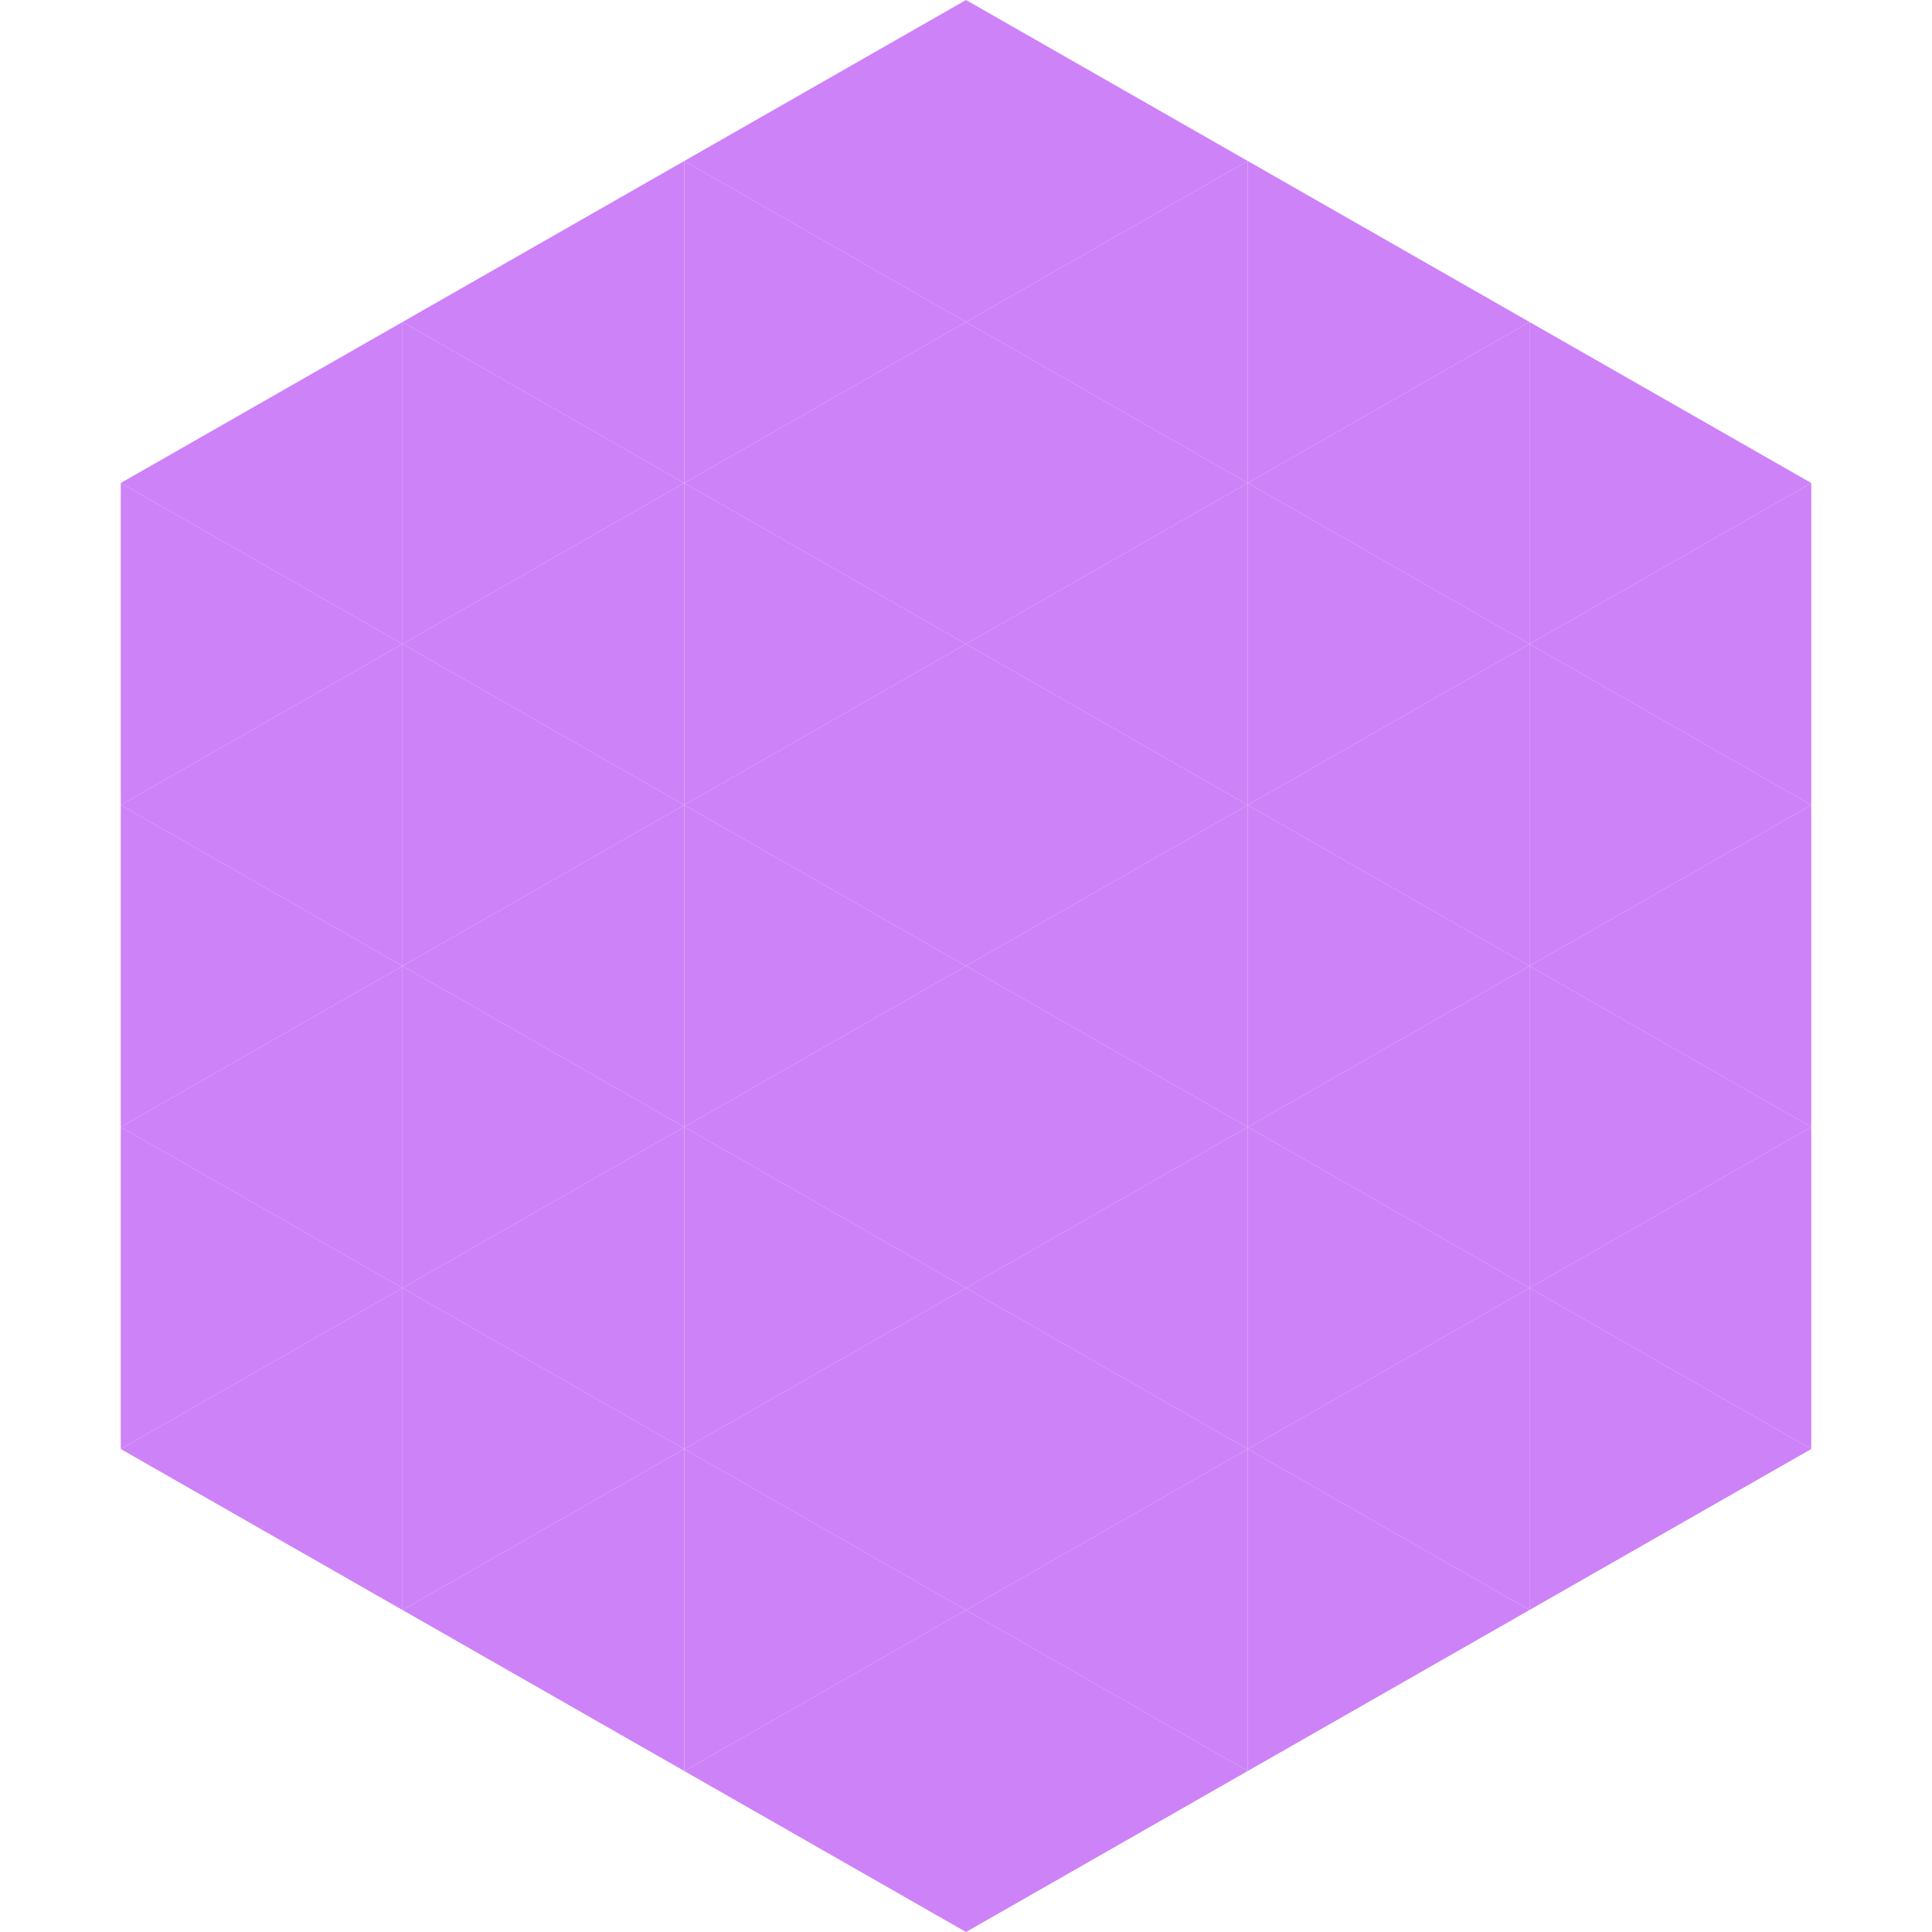 <?xml version="1.0"?>
<!-- Generated by SVGo -->
<svg width="240" height="240"
     xmlns="http://www.w3.org/2000/svg"
     xmlns:xlink="http://www.w3.org/1999/xlink">
<polygon points="50,40 15,60 50,80" style="fill:rgb(205,130,248)" />
<polygon points="190,40 225,60 190,80" style="fill:rgb(205,130,248)" />
<polygon points="15,60 50,80 15,100" style="fill:rgb(205,130,248)" />
<polygon points="225,60 190,80 225,100" style="fill:rgb(205,130,248)" />
<polygon points="50,80 15,100 50,120" style="fill:rgb(205,130,248)" />
<polygon points="190,80 225,100 190,120" style="fill:rgb(205,130,248)" />
<polygon points="15,100 50,120 15,140" style="fill:rgb(205,130,248)" />
<polygon points="225,100 190,120 225,140" style="fill:rgb(205,130,248)" />
<polygon points="50,120 15,140 50,160" style="fill:rgb(205,130,248)" />
<polygon points="190,120 225,140 190,160" style="fill:rgb(205,130,248)" />
<polygon points="15,140 50,160 15,180" style="fill:rgb(205,130,248)" />
<polygon points="225,140 190,160 225,180" style="fill:rgb(205,130,248)" />
<polygon points="50,160 15,180 50,200" style="fill:rgb(205,130,248)" />
<polygon points="190,160 225,180 190,200" style="fill:rgb(205,130,248)" />
<polygon points="15,180 50,200 15,220" style="fill:rgb(255,255,255); fill-opacity:0" />
<polygon points="225,180 190,200 225,220" style="fill:rgb(255,255,255); fill-opacity:0" />
<polygon points="50,0 85,20 50,40" style="fill:rgb(255,255,255); fill-opacity:0" />
<polygon points="190,0 155,20 190,40" style="fill:rgb(255,255,255); fill-opacity:0" />
<polygon points="85,20 50,40 85,60" style="fill:rgb(205,130,248)" />
<polygon points="155,20 190,40 155,60" style="fill:rgb(205,130,248)" />
<polygon points="50,40 85,60 50,80" style="fill:rgb(205,130,248)" />
<polygon points="190,40 155,60 190,80" style="fill:rgb(205,130,248)" />
<polygon points="85,60 50,80 85,100" style="fill:rgb(205,130,248)" />
<polygon points="155,60 190,80 155,100" style="fill:rgb(205,130,248)" />
<polygon points="50,80 85,100 50,120" style="fill:rgb(205,130,248)" />
<polygon points="190,80 155,100 190,120" style="fill:rgb(205,130,248)" />
<polygon points="85,100 50,120 85,140" style="fill:rgb(205,130,248)" />
<polygon points="155,100 190,120 155,140" style="fill:rgb(205,130,248)" />
<polygon points="50,120 85,140 50,160" style="fill:rgb(205,130,248)" />
<polygon points="190,120 155,140 190,160" style="fill:rgb(205,130,248)" />
<polygon points="85,140 50,160 85,180" style="fill:rgb(205,130,248)" />
<polygon points="155,140 190,160 155,180" style="fill:rgb(205,130,248)" />
<polygon points="50,160 85,180 50,200" style="fill:rgb(205,130,248)" />
<polygon points="190,160 155,180 190,200" style="fill:rgb(205,130,248)" />
<polygon points="85,180 50,200 85,220" style="fill:rgb(205,130,248)" />
<polygon points="155,180 190,200 155,220" style="fill:rgb(205,130,248)" />
<polygon points="120,0 85,20 120,40" style="fill:rgb(205,130,248)" />
<polygon points="120,0 155,20 120,40" style="fill:rgb(205,130,248)" />
<polygon points="85,20 120,40 85,60" style="fill:rgb(205,130,248)" />
<polygon points="155,20 120,40 155,60" style="fill:rgb(205,130,248)" />
<polygon points="120,40 85,60 120,80" style="fill:rgb(205,130,248)" />
<polygon points="120,40 155,60 120,80" style="fill:rgb(205,130,248)" />
<polygon points="85,60 120,80 85,100" style="fill:rgb(205,130,248)" />
<polygon points="155,60 120,80 155,100" style="fill:rgb(205,130,248)" />
<polygon points="120,80 85,100 120,120" style="fill:rgb(205,130,248)" />
<polygon points="120,80 155,100 120,120" style="fill:rgb(205,130,248)" />
<polygon points="85,100 120,120 85,140" style="fill:rgb(205,130,248)" />
<polygon points="155,100 120,120 155,140" style="fill:rgb(205,130,248)" />
<polygon points="120,120 85,140 120,160" style="fill:rgb(205,130,248)" />
<polygon points="120,120 155,140 120,160" style="fill:rgb(205,130,248)" />
<polygon points="85,140 120,160 85,180" style="fill:rgb(205,130,248)" />
<polygon points="155,140 120,160 155,180" style="fill:rgb(205,130,248)" />
<polygon points="120,160 85,180 120,200" style="fill:rgb(205,130,248)" />
<polygon points="120,160 155,180 120,200" style="fill:rgb(205,130,248)" />
<polygon points="85,180 120,200 85,220" style="fill:rgb(205,130,248)" />
<polygon points="155,180 120,200 155,220" style="fill:rgb(205,130,248)" />
<polygon points="120,200 85,220 120,240" style="fill:rgb(205,130,248)" />
<polygon points="120,200 155,220 120,240" style="fill:rgb(205,130,248)" />
<polygon points="85,220 120,240 85,260" style="fill:rgb(255,255,255); fill-opacity:0" />
<polygon points="155,220 120,240 155,260" style="fill:rgb(255,255,255); fill-opacity:0" />
</svg>
